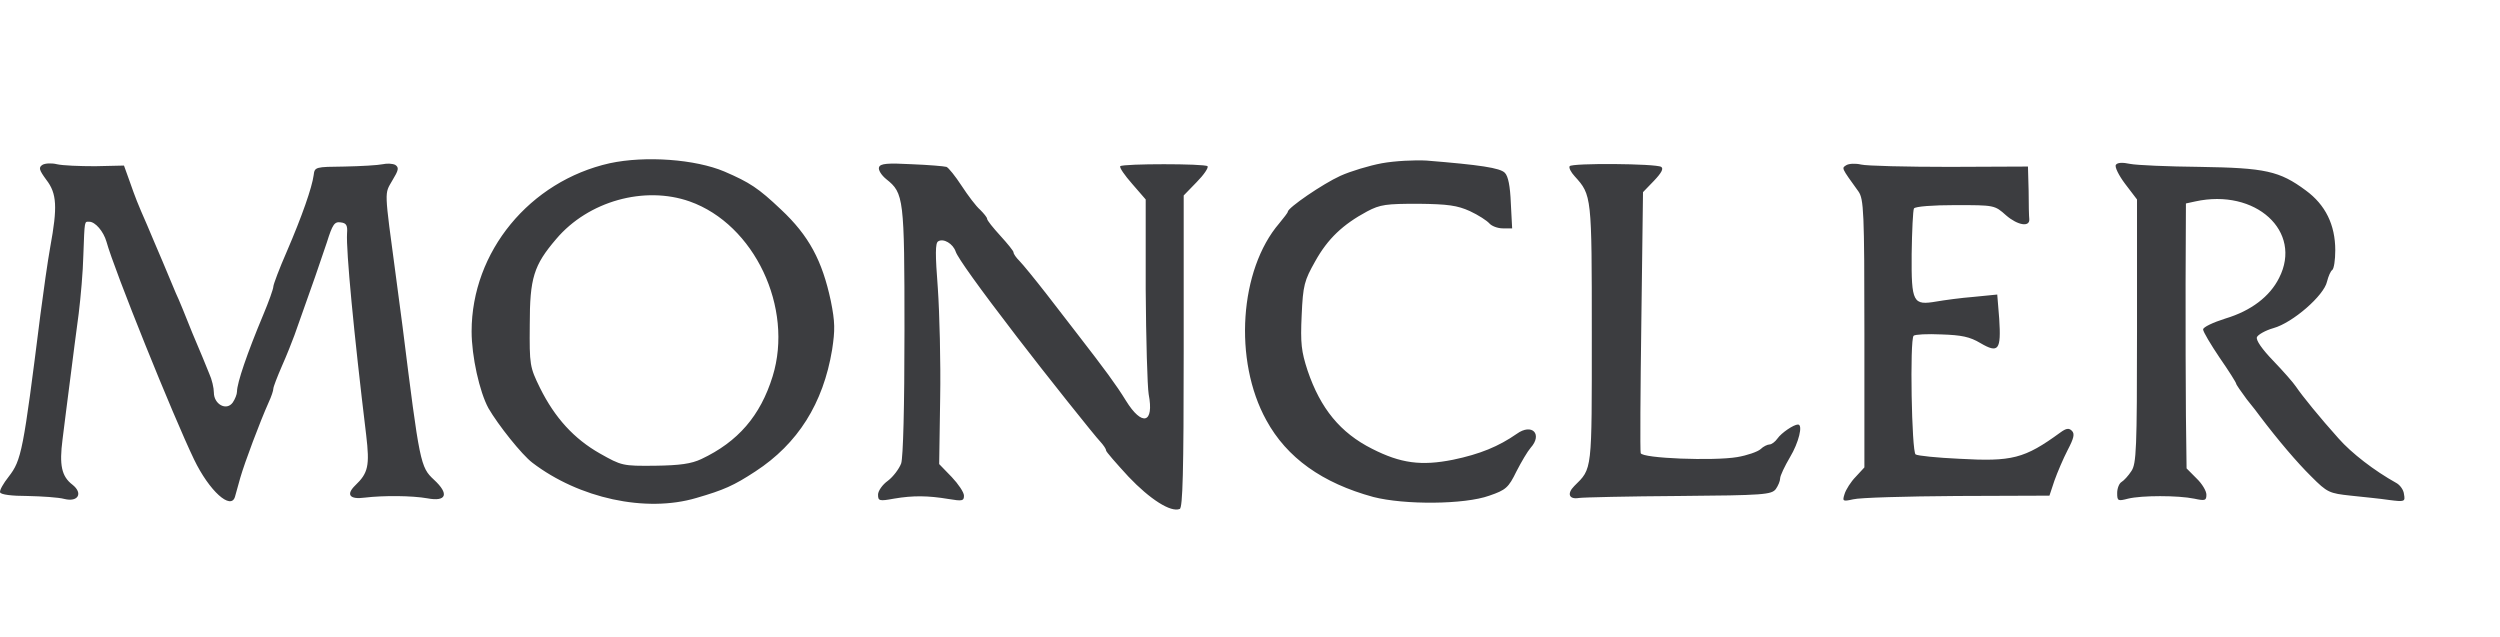 <svg width="157" height="40" viewBox="0 0 157 40" fill="none" xmlns="http://www.w3.org/2000/svg">
<path d="M38.291 10.251C33.269 11.378 29.617 15.804 29.617 20.814C29.617 22.38 30.115 24.614 30.675 25.637C31.277 26.68 32.771 28.559 33.435 29.06C36.361 31.294 40.553 32.213 43.728 31.273C45.45 30.772 46.073 30.501 47.442 29.603C50.099 27.87 51.697 25.344 52.257 21.962C52.444 20.731 52.444 20.23 52.174 18.893C51.634 16.367 50.804 14.802 49.04 13.152C47.629 11.816 47.09 11.461 45.492 10.772C43.666 10 40.532 9.77 38.291 10.251ZM43.313 12.651C47.38 14.092 49.85 19.332 48.522 23.632C47.754 26.117 46.343 27.745 44.039 28.831C43.417 29.123 42.711 29.227 41.134 29.248C39.1 29.269 39.038 29.248 37.669 28.476C36.05 27.557 34.846 26.242 33.913 24.363C33.269 23.048 33.248 22.923 33.269 20.397C33.269 17.453 33.518 16.66 34.929 15.01C36.942 12.63 40.47 11.649 43.313 12.651ZM86.787 10.251C85.999 10.397 84.816 10.752 84.173 11.044C83.073 11.545 80.873 13.048 80.873 13.299C80.873 13.361 80.624 13.674 80.334 14.029C77.843 16.931 77.449 22.63 79.524 26.388C80.811 28.747 83.031 30.334 86.248 31.211C88.198 31.712 91.975 31.691 93.531 31.127C94.569 30.772 94.735 30.626 95.233 29.603C95.544 28.998 95.939 28.33 96.125 28.121C96.893 27.265 96.208 26.555 95.254 27.244C94.112 28.037 92.95 28.518 91.249 28.872C89.257 29.269 87.97 29.102 86.165 28.183C84.173 27.181 82.927 25.657 82.118 23.277C81.724 22.067 81.662 21.566 81.745 19.791C81.828 17.912 81.911 17.62 82.595 16.409C83.384 14.989 84.339 14.092 85.853 13.278C86.683 12.839 87.057 12.797 89.07 12.797C90.938 12.818 91.519 12.902 92.307 13.257C92.847 13.507 93.386 13.862 93.531 14.029C93.677 14.196 94.05 14.342 94.382 14.342H94.963L94.88 12.756C94.839 11.691 94.714 11.065 94.507 10.856C94.216 10.543 92.93 10.355 89.589 10.084C88.842 10.042 87.597 10.104 86.787 10.251ZM2.661 10.355C2.412 10.522 2.453 10.668 2.91 11.294C3.574 12.15 3.615 13.006 3.159 15.491C2.993 16.409 2.723 18.33 2.536 19.77C1.457 28.351 1.353 28.893 0.544 29.937C0.212 30.355 -0.037 30.793 0.005 30.918C0.046 31.064 0.752 31.148 1.727 31.148C2.619 31.169 3.678 31.232 4.051 31.336C4.902 31.545 5.234 30.981 4.549 30.438C3.864 29.916 3.719 29.206 3.927 27.599C4.03 26.785 4.238 25.094 4.404 23.841C4.57 22.568 4.798 20.71 4.943 19.687C5.068 18.664 5.213 17.035 5.234 16.033C5.317 13.779 5.296 13.925 5.607 13.925C5.981 13.925 6.5 14.53 6.686 15.177C7.164 16.931 10.878 26.138 12.186 28.852C13.14 30.835 14.51 32.067 14.759 31.19C14.8 31.064 14.946 30.522 15.091 30C15.361 29.06 16.315 26.513 16.875 25.261C17.041 24.906 17.166 24.53 17.166 24.405C17.166 24.3 17.415 23.653 17.706 22.985C17.996 22.338 18.349 21.44 18.494 21.044C19.635 17.85 20.154 16.346 20.528 15.219C20.881 14.092 21.005 13.904 21.399 13.966C21.752 14.008 21.835 14.154 21.794 14.655C21.731 15.741 22.209 20.814 22.997 27.328C23.225 29.248 23.122 29.707 22.312 30.48C21.711 31.064 21.96 31.378 22.893 31.252C24.118 31.106 25.882 31.127 26.836 31.294C28.04 31.524 28.227 31.023 27.251 30.125C26.4 29.332 26.359 29.123 25.28 20.501C25.176 19.687 24.989 18.288 24.865 17.369C24.118 11.795 24.139 12.213 24.637 11.336C25.031 10.689 25.072 10.522 24.823 10.355C24.657 10.271 24.305 10.251 24.035 10.313C23.744 10.376 22.686 10.438 21.648 10.459C19.801 10.48 19.76 10.48 19.698 11.002C19.594 11.774 18.971 13.57 18.017 15.783C17.54 16.868 17.166 17.87 17.166 17.996C17.166 18.142 16.875 18.956 16.523 19.791C15.527 22.171 14.883 24.05 14.883 24.593C14.883 24.76 14.759 25.073 14.614 25.282C14.219 25.825 13.431 25.386 13.431 24.655C13.431 24.363 13.306 23.82 13.14 23.465C12.995 23.09 12.518 21.941 12.082 20.919C11.667 19.875 11.21 18.747 11.044 18.413C10.899 18.058 10.525 17.181 10.214 16.43C9.903 15.678 9.446 14.655 9.239 14.134C8.616 12.714 8.513 12.443 8.139 11.378L7.786 10.397L5.981 10.438C5.006 10.438 3.927 10.397 3.574 10.313C3.242 10.23 2.827 10.251 2.661 10.355ZM55.203 10.501C55.141 10.668 55.349 11.002 55.66 11.253C56.76 12.129 56.801 12.422 56.801 20.772C56.801 25.595 56.718 28.706 56.594 29.102C56.469 29.436 56.096 29.937 55.764 30.188C55.411 30.438 55.141 30.835 55.141 31.064C55.141 31.461 55.224 31.482 56.137 31.315C57.362 31.106 58.295 31.127 59.561 31.336C60.433 31.482 60.537 31.461 60.537 31.127C60.537 30.918 60.184 30.396 59.769 29.958L58.98 29.144L59.042 25.031C59.084 22.776 59.001 19.645 58.897 18.121C58.731 15.971 58.731 15.261 58.918 15.156C59.25 14.948 59.852 15.303 60.018 15.804C60.142 16.18 61.45 18.017 63.857 21.148C65.6 23.424 68.796 27.432 69.107 27.745C69.294 27.954 69.46 28.183 69.46 28.288C69.46 28.371 70.103 29.102 70.871 29.937C72.22 31.357 73.527 32.192 74.087 31.962C74.274 31.9 74.336 29.624 74.336 22.067V12.275L75.146 11.441C75.602 10.981 75.913 10.522 75.831 10.438C75.644 10.271 70.539 10.271 70.352 10.438C70.29 10.522 70.622 11.002 71.099 11.545L71.95 12.526V18.184C71.971 21.294 72.054 24.259 72.137 24.76C72.49 26.597 71.722 26.806 70.705 25.156C70.103 24.175 69.377 23.194 67.696 21.023C67.364 20.584 66.472 19.436 65.745 18.497C64.998 17.537 64.23 16.597 64.023 16.388C63.815 16.18 63.649 15.95 63.649 15.845C63.649 15.762 63.276 15.303 62.819 14.802C62.363 14.301 61.989 13.841 61.989 13.737C61.989 13.653 61.782 13.403 61.553 13.173C61.304 12.964 60.786 12.275 60.391 11.67C59.997 11.065 59.561 10.522 59.437 10.48C59.291 10.438 58.316 10.355 57.258 10.313C55.722 10.23 55.286 10.271 55.203 10.501ZM98.574 10.438C98.512 10.543 98.657 10.814 98.885 11.065C99.964 12.255 99.965 12.275 99.965 20.96C99.965 29.687 100.006 29.394 98.865 30.522C98.387 31.002 98.533 31.378 99.155 31.273C99.425 31.232 102.268 31.169 105.443 31.148C110.776 31.106 111.253 31.064 111.523 30.71C111.668 30.501 111.793 30.209 111.793 30.042C111.793 29.875 112.083 29.269 112.415 28.706C112.955 27.808 113.245 26.66 112.913 26.66C112.644 26.66 111.876 27.181 111.627 27.536C111.482 27.745 111.253 27.912 111.129 27.912C111.004 27.912 110.734 28.037 110.568 28.204C110.382 28.371 109.718 28.601 109.095 28.706C107.622 28.956 103.119 28.789 103.036 28.455C102.994 28.33 103.015 24.593 103.077 20.146L103.181 12.067L103.866 11.357C104.343 10.856 104.488 10.585 104.322 10.48C103.99 10.271 98.699 10.23 98.574 10.438ZM115.943 10.376C115.653 10.564 115.611 10.501 116.711 12.025C117.043 12.505 117.084 13.257 117.084 20.939V29.353L116.545 29.937C116.234 30.25 115.922 30.751 115.839 31.023C115.694 31.482 115.715 31.503 116.379 31.357C116.773 31.252 119.699 31.169 122.895 31.148L128.705 31.127L129.017 30.188C129.203 29.666 129.577 28.789 129.847 28.267C130.241 27.515 130.303 27.244 130.116 27.056C129.93 26.868 129.764 26.889 129.39 27.161C127.128 28.81 126.36 28.998 123.019 28.81C121.65 28.747 120.425 28.622 120.301 28.538C120.052 28.392 119.927 21.315 120.176 21.085C120.259 21.002 121.027 20.96 121.92 21.002C123.185 21.044 123.704 21.148 124.368 21.545C125.51 22.213 125.676 21.983 125.551 20.021L125.427 18.497L123.953 18.643C123.144 18.706 122.086 18.852 121.608 18.935C120.135 19.186 120.031 19.019 120.052 15.95C120.073 14.489 120.135 13.194 120.197 13.09C120.28 12.964 121.401 12.881 122.791 12.881C125.261 12.881 125.261 12.881 125.987 13.528C126.713 14.154 127.481 14.28 127.439 13.758C127.419 13.633 127.398 12.818 127.398 11.983L127.356 10.459L122.438 10.48C119.72 10.48 117.209 10.418 116.877 10.334C116.524 10.251 116.109 10.271 115.943 10.376ZM132.876 10.355C132.793 10.48 133.063 11.023 133.457 11.545L134.204 12.526V20.793C134.204 28.225 134.163 29.123 133.852 29.582C133.665 29.875 133.374 30.188 133.229 30.271C133.084 30.355 132.959 30.668 132.959 30.96C132.959 31.461 133.001 31.482 133.644 31.315C134.495 31.106 136.778 31.106 137.794 31.315C138.479 31.461 138.562 31.44 138.562 31.064C138.562 30.835 138.292 30.376 137.94 30.042L137.317 29.415L137.276 26.096C137.255 24.28 137.255 20.543 137.255 17.787L137.276 12.777L137.857 12.651C141.654 11.816 144.622 14.53 143.128 17.453C142.547 18.622 141.364 19.52 139.766 20C138.977 20.25 138.355 20.543 138.355 20.689C138.355 20.835 138.832 21.628 139.392 22.463C139.973 23.298 140.43 24.029 140.43 24.092C140.43 24.154 140.741 24.593 141.094 25.073C141.467 25.532 141.841 26.012 141.924 26.138C143.045 27.62 144.269 29.06 145.14 29.916C146.157 30.939 146.282 30.981 147.631 31.127C148.398 31.211 149.498 31.315 150.038 31.399C151.013 31.524 151.055 31.503 150.972 31.044C150.951 30.772 150.723 30.459 150.494 30.334C149.104 29.561 147.672 28.455 146.863 27.536C145.701 26.242 144.58 24.864 144.186 24.28C144.02 24.029 143.377 23.298 142.754 22.651C142.069 21.941 141.654 21.357 141.737 21.169C141.799 21.023 142.256 20.752 142.775 20.605C143.978 20.271 145.95 18.559 146.137 17.683C146.22 17.349 146.365 17.015 146.469 16.952C146.572 16.868 146.655 16.326 146.655 15.72C146.655 14.113 146.033 12.86 144.808 11.962C143.148 10.731 142.256 10.543 138.147 10.48C136.155 10.459 134.184 10.376 133.769 10.292C133.291 10.188 132.959 10.209 132.876 10.355Z" fill="#3C3D40"/>
</svg>
